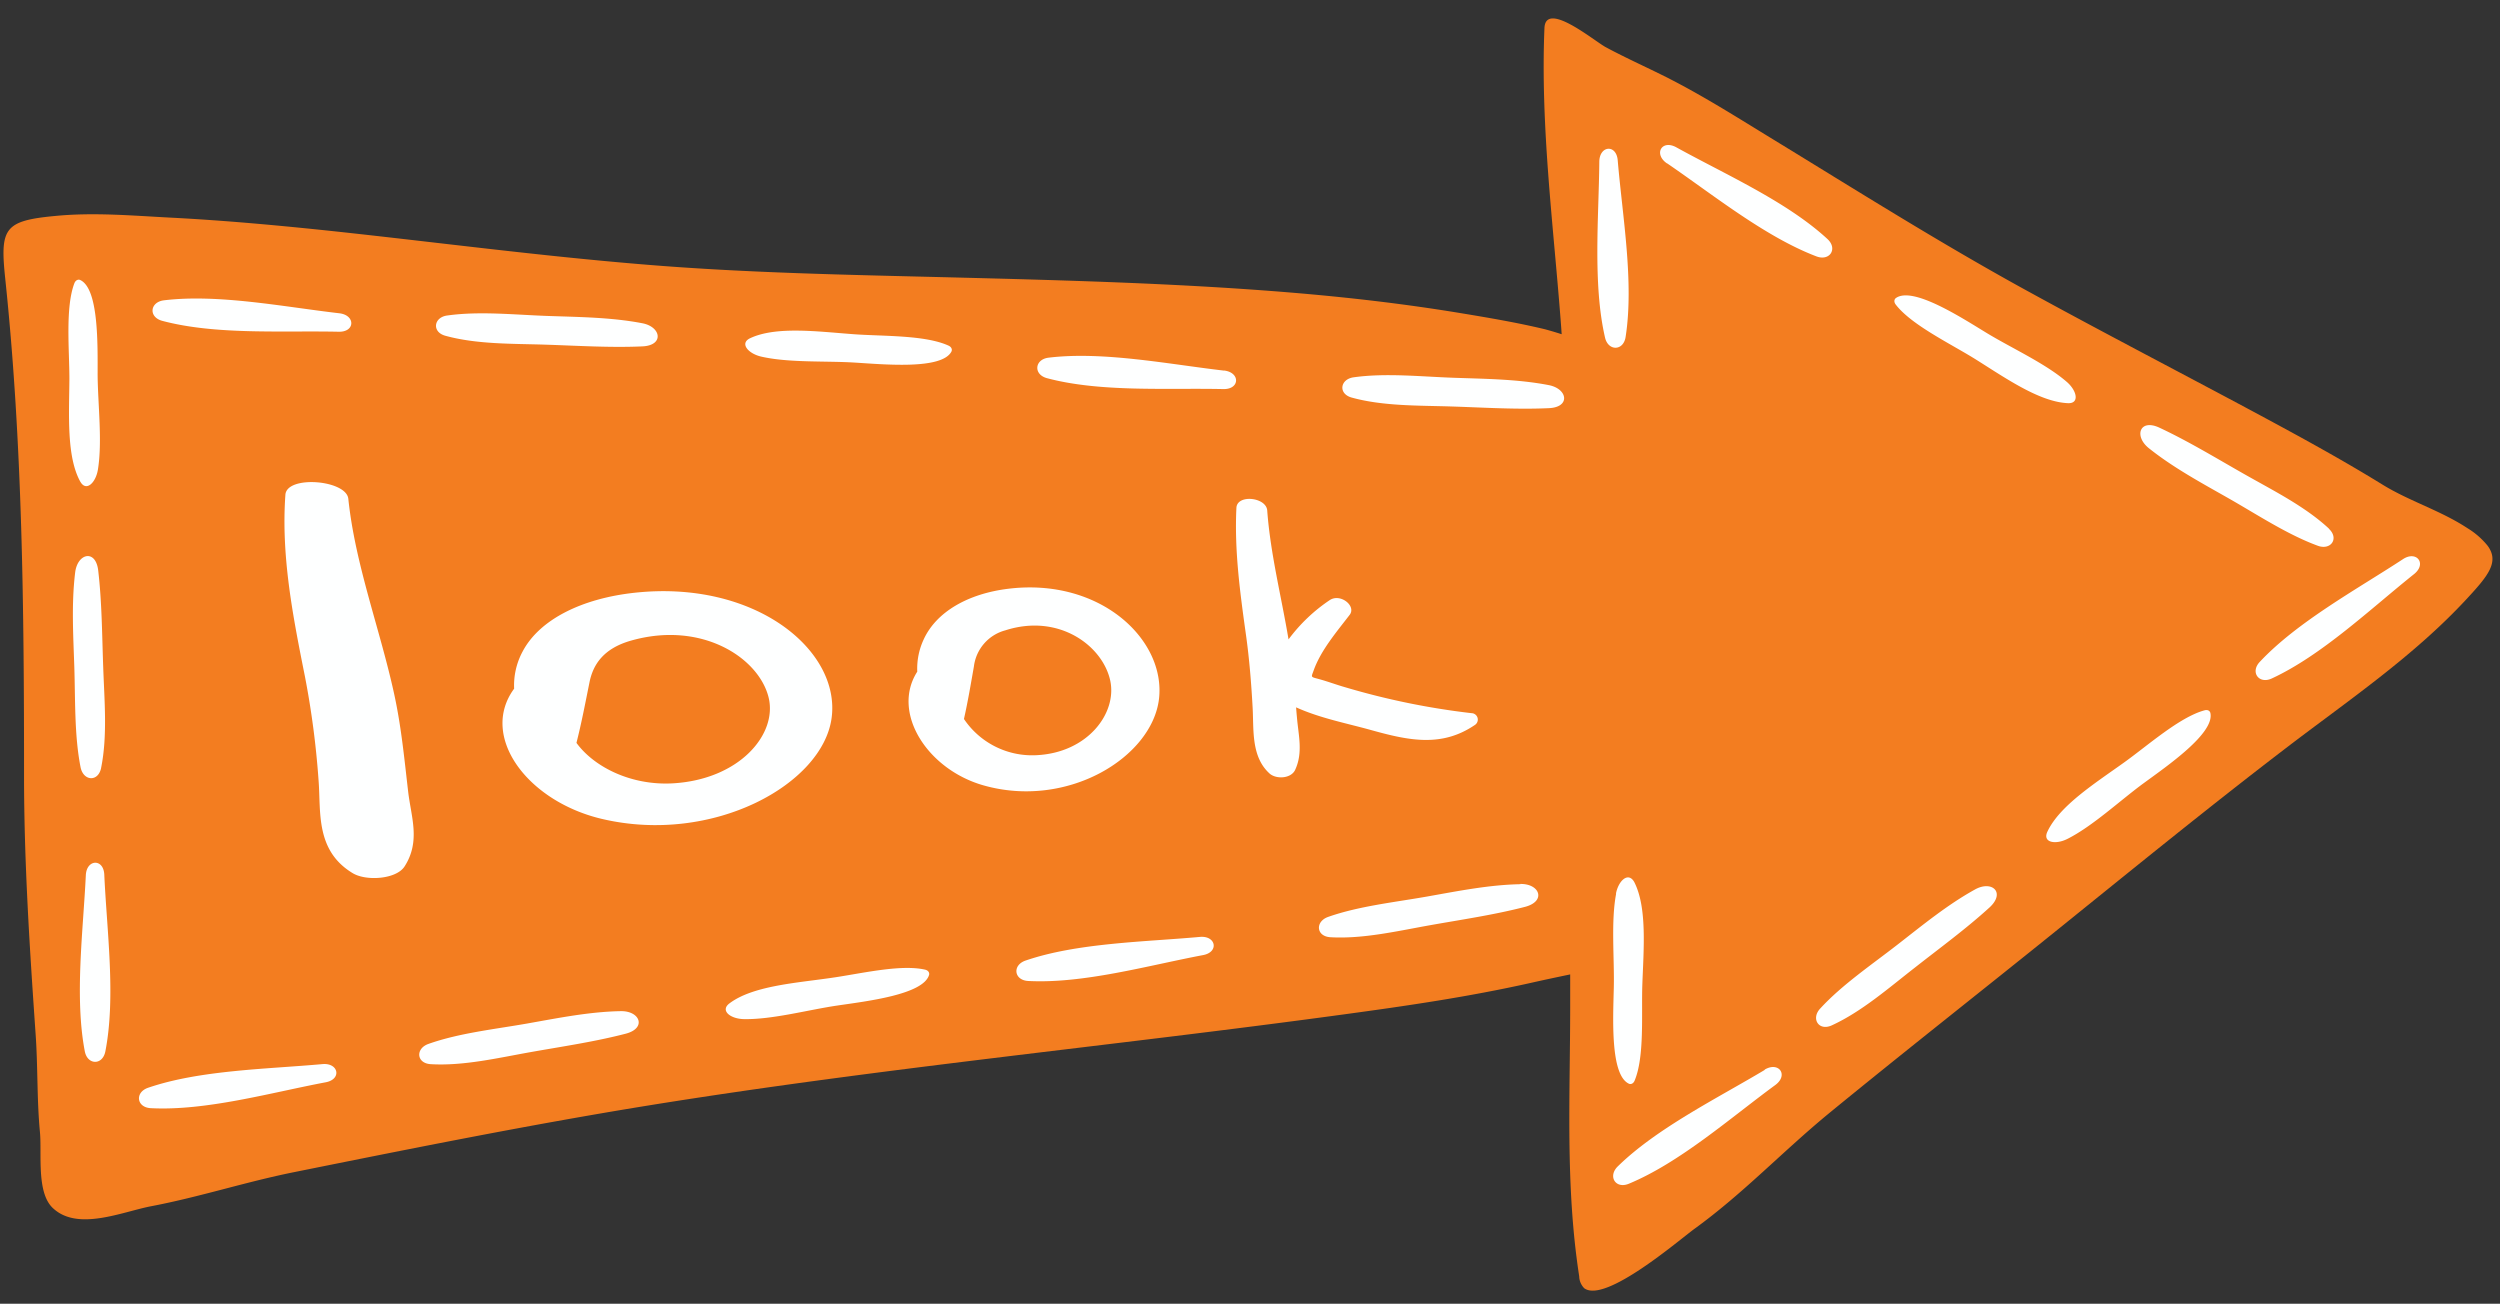 <?xml version="1.0" encoding="UTF-8" standalone="no"?><svg xmlns="http://www.w3.org/2000/svg" xmlns:xlink="http://www.w3.org/1999/xlink" fill="#000000" height="261.9" preserveAspectRatio="xMidYMid meet" version="1" viewBox="-0.7 -3.7 502.2 261.9" width="502.2" zoomAndPan="magnify"><rect x="-0.7" y="-3.7" width="502.2" height="261.9" fill="#333333" stroke="none"/><g data-name="Layer 2"><g data-name="Stickers for the planner or organizer"><g><g id="change1_1"><path d="M499,105.91a15.69,15.69,0,0,0-4.07-3.53c-5.36-3.53-11.62-5.39-17.05-8.74-7.54-4.65-15.28-8.91-23.07-13.11-16.24-8.74-32.63-17.2-48.79-26.08C388.83,45,372.22,34.53,355.45,24.28c-6.81-4.16-13.56-8.45-20.67-12.1-4.28-2.19-8.68-4.12-12.91-6.4-2.31-1.24-12.09-9.44-12.32-3.84-.83,19.78,1.85,40,3.33,59.67.05.61.08,1.22.13,1.83-1.11-.36-2.22-.69-3.36-1-5.59-1.34-11.3-2.31-17-3.25-11.08-1.83-22.24-3.13-33.44-4.07-22.61-1.89-45.3-2.5-68-3.08-21.09-.53-42.24-.89-63.27-2.67C107.56,47.68,87.21,45,66.82,42.8,55.64,41.61,44.45,40.57,33.22,40c-7.51-.4-15.09-1.05-22.6-.34C0,40.63-.72,42.14.38,52.54c3.46,33,3.75,66.25,3.75,99.56,0,17.35,1.13,34.67,2.33,52,.46,6.51.24,13.07.86,19.57.42,4.3-.74,12.11,2.56,15.27,5,4.79,14,.76,19.87-.35,9.66-1.84,19-4.9,28.68-6.84,23.48-4.73,47-9.46,70.61-13.3,46.46-7.53,93.43-12,140.07-18.36,12.67-1.72,25.23-3.55,37.71-6.35,2.62-.59,5.26-1.15,7.9-1.7,0,2,0,4.09,0,6.14,0,18.41-1,36.23,1.81,54.51a3.54,3.54,0,0,0,1,2.38c4.21,3.16,19.14-9.74,22.19-11.95,9.79-7.1,17.76-15.61,27.12-23.29,15-12.28,30.21-24.22,45.28-36.37,15.37-12.39,30.67-24.87,46.35-36.86,12.42-9.5,25.54-18.35,36.23-29.87C499.09,112,501.44,109.2,499,105.91Z" fill="#f37d20"/></g><g id="change2_1"><path d="M20.25,172c.5,11.2,2.35,24.6.21,35.52-.56,2.82-3.6,2.75-4.13-.05-2.07-10.84-.32-24.28.21-35.35C16.69,168.87,20.1,168.71,20.25,172Zm-.64-21.44c1.31-6.48.65-13.6.42-20.31-.23-6.45-.26-13-1-19.33-.49-4.34-4.15-3.51-4.63.36-.77,6.27-.38,12.71-.17,19.05.21,6.65,0,13.75,1.26,20.12C16.06,153.21,19,153.43,19.61,150.59ZM124,199.42c-6.32.11-12.65,1.4-18.89,2.5-6.56,1.15-13.62,1.91-19.74,4.08-2.63.92-2.44,3.9.46,4.07,6.6.39,13.56-1.27,20.16-2.44,6.36-1.13,12.81-2.07,19-3.68C129.23,202.85,127.89,199.35,124,199.42ZM64.05,210.06c-11,1-24.59,1.18-35,4.75-2.69.92-2.34,3.94.53,4.1,11.12.58,24.13-3.12,35.15-5.2C68,213.1,67.32,209.75,64.05,210.06Zm-48.61-117c1.16,2.08,3.1.24,3.53-2.44.91-5.61,0-13-.06-18.92,0-6.07.25-17.43-3.5-19.15-.38-.18-.91,0-1.17.65-1.85,4.88-1,13.41-1,19.26C13.19,79.57,12.63,88,15.44,93.08ZM152.19,67.93c5.53,1.28,13,.84,18.88,1.21,6.06.38,17.37,1.43,19.34-2.19.2-.37.1-.91-.57-1.22-4.74-2.17-13.31-1.86-19.15-2.3-7.07-.52-15.47-1.65-20.7.81C147.84,65.25,149.55,67.31,152.19,67.93ZM396,68.38c6,3.75,12.93,8.66,18.7,8.91,2.38.11,1.83-2.51-.23-4.28-4.3-3.72-11.11-6.79-16.15-9.86s-14.71-9.34-18.14-7c-.35.23-.51.76-.06,1.34C383.27,61.57,391,65.28,396,68.38Zm-61.8-39.26c9.14,6.24,19.68,14.77,30,18.69,2.66,1,4.31-1.54,2.2-3.49-8.18-7.55-20.56-13-30.37-18.43C333.09,24.28,331.44,27.26,334.16,29.12Zm-10.25,146.7c-1.07,5.59-.33,13-.47,18.92-.14,6.07-.74,17.42,3,19.24.38.19.91.06,1.19-.62,2-4.82,1.34-13.38,1.54-19.22.25-7.09,1-15.53-1.62-20.65C326.41,171.37,324.42,173.16,323.91,175.82ZM31.89,60.75c10.75,2.87,24.24,1.94,35.45,2.19,3.32.08,3.39-3.33.12-3.71-11-1.27-24.29-3.93-35.25-2.6C29.39,57,29.11,60,31.89,60.75Zm56.88,3c6.38,1.75,13.53,1.57,20.23,1.79,6.45.21,13,.63,19.36.34,4.36-.2,3.78-3.9,0-4.64-6.21-1.2-12.66-1.25-19-1.47-6.65-.23-13.72-1-20.16-.1C86.4,60,86,63,88.77,63.75ZM310.4,73.66c-6.21-1.2-12.66-1.25-19-1.47-6.65-.23-13.71-1-20.16-.1-2.76.37-3.18,3.32-.39,4.08,6.38,1.75,13.53,1.57,20.24,1.79,6.45.21,13,.63,19.36.33C314.81,78.1,314.23,74.39,310.4,73.66ZM442.11,139c-5,1.37-11.41,7.1-16.17,10.5-5.76,4.13-12.93,8.65-15.37,13.89-1,2.16,1.63,2.65,4.05,1.42,5.07-2.56,10.51-7.67,15.27-11.16s14.25-10,13.44-14.08C443.25,139.13,442.83,138.79,442.11,139ZM396,175c-5.53,3.06-10.51,7.16-15.52,11.05-5.25,4.09-11.14,8.06-15.54,12.85-1.88,2-.32,4.58,2.32,3.38,6-2.75,11.39-7.47,16.68-11.59,5.09-4,10.34-7.83,15.07-12.15C402.21,175.54,399.4,173.07,396,175Zm-42.2,36.22c-9.5,5.69-21.66,11.68-29.55,19.41-2,2-.4,4.56,2.25,3.46,10.28-4.27,20.41-13.23,29.46-19.86C358.62,212.22,356.6,209.48,353.78,211.17Zm-49.08-37.3c-6.31.11-12.64,1.4-18.89,2.5-6.55,1.15-13.61,1.91-19.74,4.07-2.62.93-2.43,3.91.47,4.08,6.6.38,13.56-1.27,20.16-2.44,6.36-1.13,12.81-2.07,19-3.68C309.93,177.3,308.6,173.8,304.7,173.87ZM482,108.63c-9.27,6.07-21.17,12.55-28.73,20.6-2,2.07-.22,4.57,2.39,3.36,10.09-4.68,19.85-14,28.62-21C486.84,109.49,484.71,106.83,482,108.63Zm-14.84-6.12c-4.84-4.51-11.25-7.68-17.08-11-5.62-3.19-11.18-6.58-17-9.3-3.95-1.85-5.16,1.7-2.11,4.13,4.93,3.94,10.63,7,16.13,10.13,5.79,3.3,11.7,7.22,17.8,9.46C467.49,106.9,469.24,104.49,467.12,102.51ZM325.85,64c1.72-11-.64-24.31-1.58-35.48-.27-3.31-3.67-3-3.7.27-.1,11.07-1.33,24.57,1.15,35.33C322.36,66.87,325.41,66.83,325.85,64Zm-80.66,6.75c-11-1.27-24.29-3.93-35.25-2.6-2.82.34-3.1,3.37-.32,4.12,10.75,2.87,24.24,1.94,35.45,2.19C248.39,74.51,248.46,71.11,245.19,70.73ZM185.11,191.08c-5.08-1.15-13.4.93-19.2,1.71-7,1-15.48,1.59-20.09,5.08-1.9,1.44.2,3.1,2.91,3.15,5.69.11,12.89-1.86,18.72-2.72,6-.88,17.3-2.2,18.48-6.15C186.05,191.75,185.83,191.24,185.11,191.08Zm55.2-6.57c-11,1-24.59,1.18-35,4.75-2.69.92-2.34,3.94.53,4.1,11.12.58,24.12-3.12,35.14-5.2C244.22,187.55,243.58,184.2,240.31,184.51ZM78.51,135.85c-2.81-13-7.86-26.08-9.24-39.35-.4-3.81-12.36-4.77-12.64-.82-.88,12.35,1.5,24.4,3.95,36.64a174.15,174.15,0,0,1,2.72,20.83c.48,6.24-.66,14,6.83,18.54,2.71,1.66,8.78,1.25,10.44-1.34,3.27-5.09,1.29-10,.71-15.11C80.53,148.78,79.91,142.3,78.51,135.85Zm181.15,2.54c4.76,2.17,10.17,3.2,15.08,4.57,7.64,2.13,14.17,3.48,20.79-1a1.29,1.29,0,0,0-.64-2.4,149.32,149.32,0,0,1-25.35-5.2c-1.8-.51-3.55-1.18-5.37-1.67-1.66-.45-1.49-.29-.95-1.8,1.45-4,4.55-7.62,7.2-11.08,1.37-1.78-1.82-4.33-3.94-3a33.53,33.53,0,0,0-8.34,7.93c-1.43-8.56-3.64-17.19-4.28-25.89-.19-2.68-6.05-3.3-6.19-.54-.42,8.61.73,17,1.93,25.6.68,4.87,1.06,9.72,1.33,14.6.24,4.38-.32,9.76,3.36,13.14,1.33,1.23,4.35,1.09,5.18-.7,1.63-3.52.64-7,.35-10.65C259.76,139.71,259.71,139.05,259.66,138.39ZM120.2,160.8c-15-3.54-24.65-16.61-17.62-26.16a14.36,14.36,0,0,1,1.7-7.46c3.42-6.49,12-10.67,22.51-11.81,24.19-2.62,41.36,11.53,39.57,25.11C164.6,153.9,142.43,166.05,120.2,160.8Zm33.49-24.43c-2-8-13.49-15.4-27.61-11.39-5.54,1.57-7.64,4.8-8.36,8.37-.82,4.07-1.59,8.12-2.62,12.18,3.55,4.87,11,8.58,19.29,8.13C147.83,152.92,155.54,143.78,153.69,136.37Zm43.12,17.68c-11.26-3.23-18.51-14.62-13.25-22.83a13.86,13.86,0,0,1,1.28-6.45c2.56-5.61,9-9.22,17-10.2,18.44-2.26,31.66,10.19,30.28,22.13C230.71,148.47,213.69,158.88,196.81,154.05ZM207.57,148c10.25-.52,16.17-8.46,14.75-15-1.53-7-10.32-13.53-21.06-10.08a8.59,8.59,0,0,0-6.32,7.25c-.62,3.53-1.2,7-2,10.56A16.51,16.51,0,0,0,207.57,148Z" fill="#feffff"/></g></g></g></g></svg>